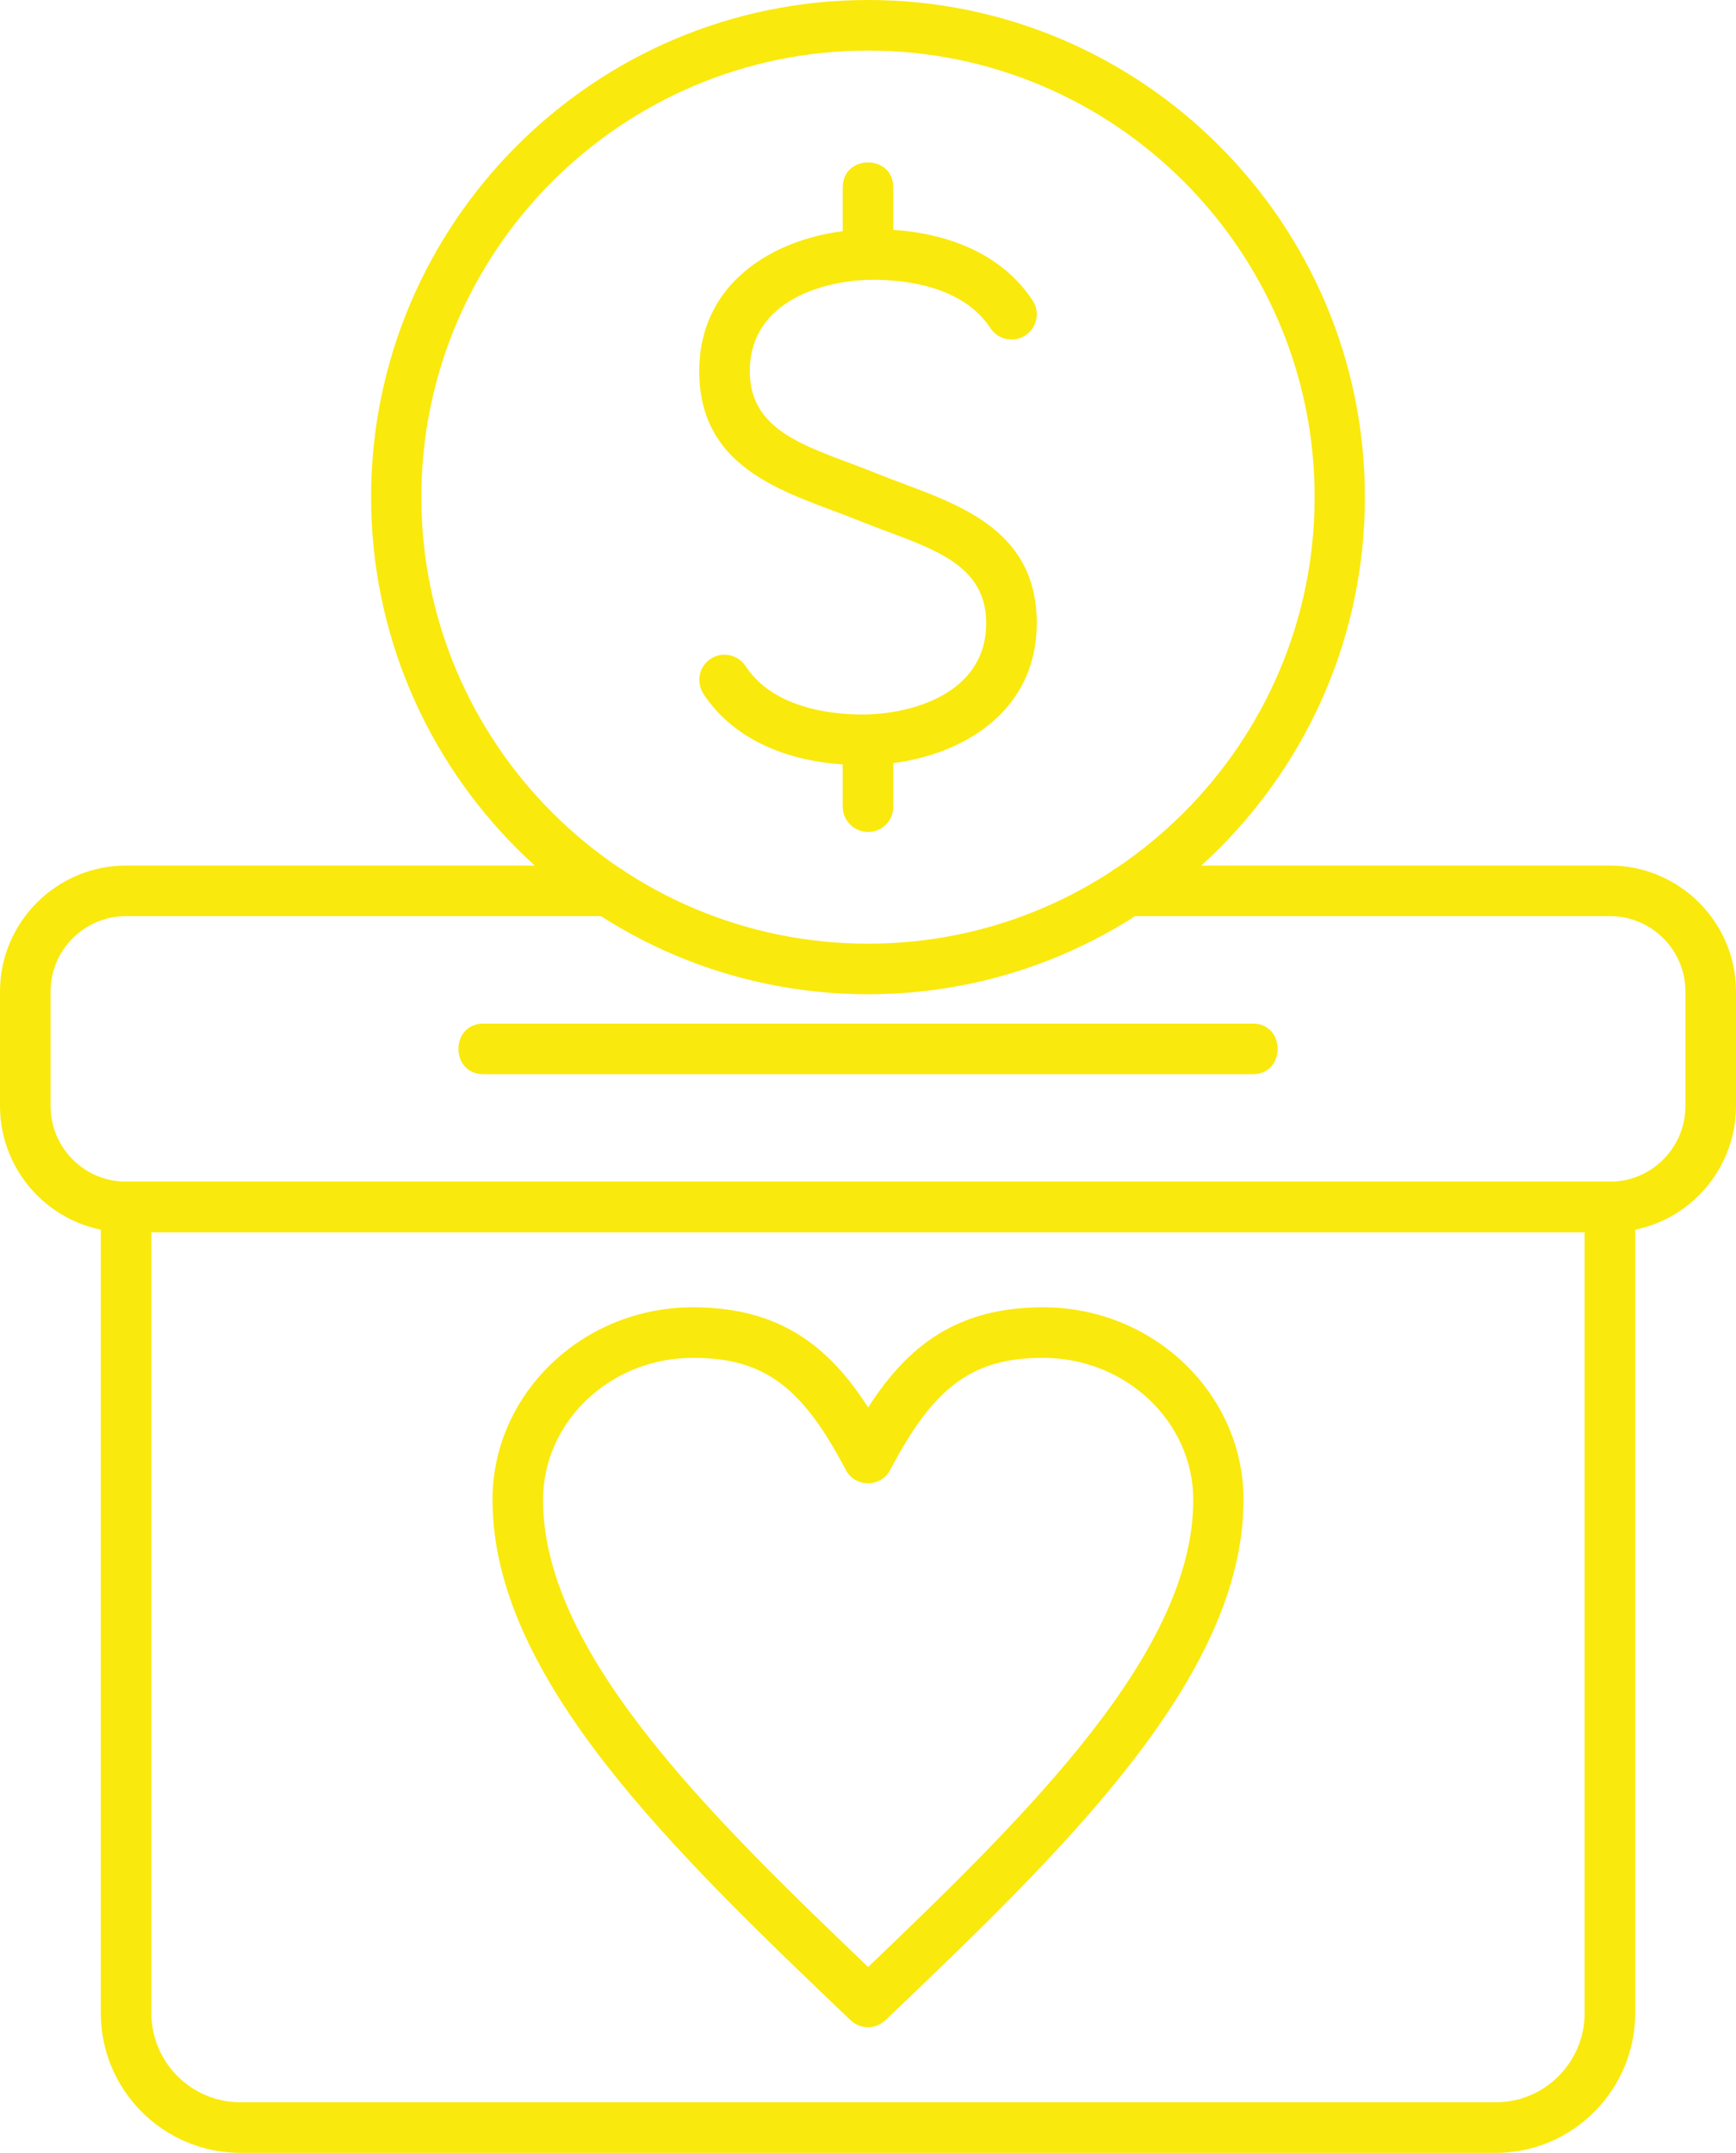 <?xml version="1.0" encoding="UTF-8" standalone="no"?><svg xmlns="http://www.w3.org/2000/svg" xmlns:xlink="http://www.w3.org/1999/xlink" clip-rule="evenodd" fill="#fae90c" fill-rule="evenodd" height="7111" image-rendering="optimizeQuality" preserveAspectRatio="xMidYMid meet" shape-rendering="geometricPrecision" text-rendering="geometricPrecision" version="1" viewBox="688.0 0.0 5735.0 7111.0" width="5735" zoomAndPan="magnify"><g id="change1_1"><path d="M6007 4070l-4903 0c-229,0 -416,-187 -416,-417l0 -378c0,-229 187,-416 416,-416l1592 0c110,0 110,167 0,167l-1592 0c-137,0 -249,112 -249,249l0 378c0,138 112,250 249,250l4903 0c137,0 249,-112 249,-250l0 -378c0,-137 -112,-249 -249,-249l-1592 0c-110,0 -110,-167 0,-167l1592 0c229,0 416,187 416,416l0 378c0,230 -187,417 -416,417z"/><path d="M5629 7111l-4146 0c-255,0 -462,-207 -462,-462l0 -2663c0,-46 37,-83 83,-83l4903 0c46,0 83,37 83,83l0 2663c0,255 -207,462 -461,462zm-4441 -3041l0 2579c0,163 132,295 295,295l4146 0c162,0 294,-132 294,-295l0 -2579 -4735 0z"/><path d="M4827 3548l-2542 0c-110,0 -110,-167 0,-167l2542 0c109,0 109,167 0,167z"/><path d="M3556 6696c-21,0 -42,-8 -58,-23 -582,-556 -1183,-1130 -1183,-1719 0,-350 297,-636 662,-636 286,0 449,128 579,331 130,-203 293,-331 578,-331 365,0 662,286 662,636 0,589 -601,1163 -1183,1719 -16,15 -37,23 -57,23zm-579 -2211c-273,0 -495,211 -495,469 0,500 536,1029 1074,1543 537,-514 1074,-1043 1074,-1543 0,-258 -223,-469 -496,-469 -232,0 -360,93 -505,370 -31,59 -116,59 -147,0 -145,-277 -272,-370 -505,-370z"/><path d="M3556 3284c-906,0 -1642,-737 -1642,-1642 0,-905 736,-1642 1642,-1642 905,0 1641,737 1641,1642 0,905 -736,1642 -1641,1642zm0 -3117c-814,0 -1476,661 -1476,1475 0,813 662,1475 1476,1475 813,0 1475,-662 1475,-1475 0,-814 -662,-1475 -1475,-1475z"/><path d="M3538 2527c-240,0 -427,-84 -526,-235 -25,-39 -15,-91 24,-116 38,-25 90,-14 115,24 91,139 282,160 387,160 152,0 408,-64 408,-302 0,-213 -213,-254 -422,-339 -217,-88 -526,-155 -526,-493 0,-322 298,-469 575,-469 240,0 427,84 526,235 26,39 15,90 -24,116 -38,25 -90,14 -115,-24 -91,-139 -281,-160 -387,-160 -151,0 -408,63 -408,302 0,213 214,254 422,339 217,88 526,155 526,493 0,322 -298,469 -575,469z"/><path d="M3556 2748c-46,0 -84,-37 -84,-83l0 -222c0,-110 167,-110 167,0l0 222c0,46 -37,83 -83,83zm0 -1824c-46,0 -84,-37 -84,-83l0 -222c0,-110 167,-110 167,0l0 222c0,46 -37,83 -83,83z"/></g></svg>